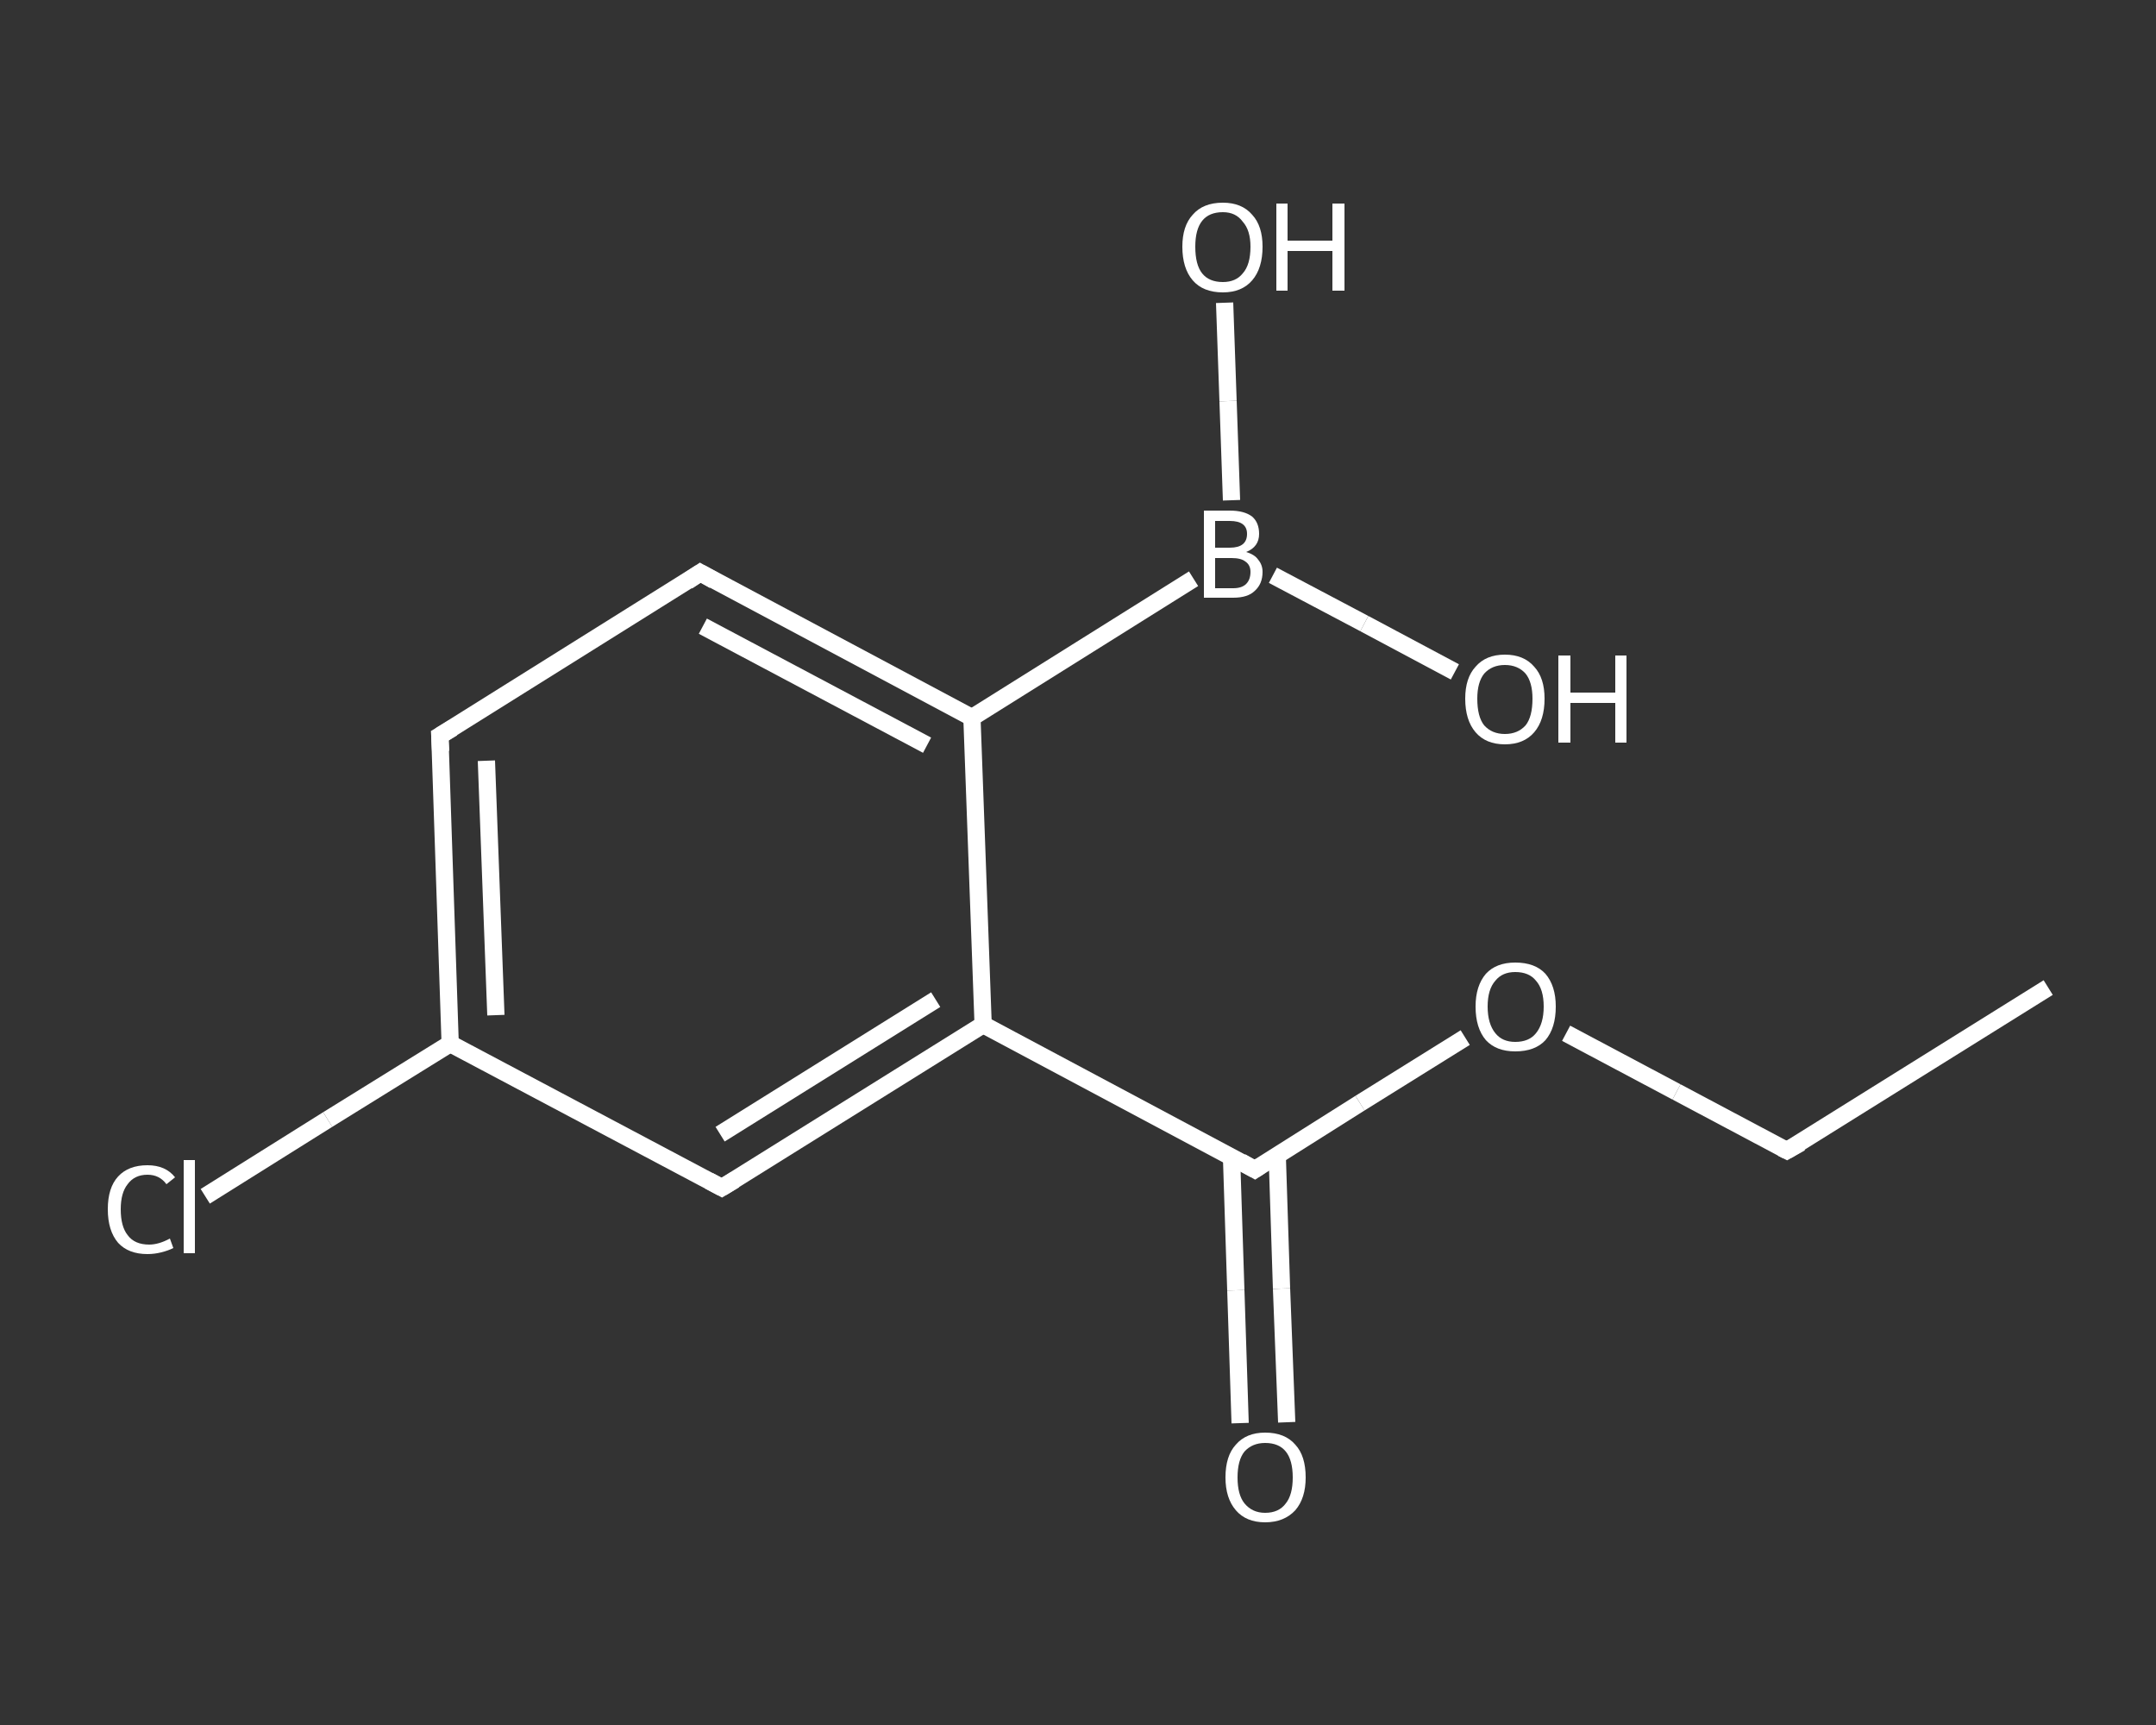 <?xml version='1.0' encoding='iso-8859-1'?>
<svg version='1.1' baseProfile='full'
              xmlns='http://www.w3.org/2000/svg'
                      xmlns:rdkit='http://www.rdkit.org/xml'
                      xmlns:xlink='http://www.w3.org/1999/xlink'
                  xml:space='preserve'
width='250px' height='200px' viewBox='0 0 250 200'>
<rect x="0" y="0" width="250" height="200" fill="#333333" stroke="none"/>
<!-- END OF HEADER -->
<rect style='opacity:1.0;fill:transparent;stroke:none' width='250.0' height='200.0' x='0.0' y='0.0'> </rect>
<path class='bond-0 atom-0 atom-1' d='M 237.5,114.5 L 207.2,133.4' style='fill:none;fill-rule:evenodd;stroke:#FFFFFF;stroke-width:2.0px;stroke-linecap:butt;stroke-linejoin:miter;stroke-opacity:1' />
<path class='bond-1 atom-1 atom-2' d='M 207.2,133.4 L 194.4,126.6' style='fill:none;fill-rule:evenodd;stroke:#FFFFFF;stroke-width:2.0px;stroke-linecap:butt;stroke-linejoin:miter;stroke-opacity:1' />
<path class='bond-1 atom-1 atom-2' d='M 194.4,126.6 L 181.6,119.8' style='fill:none;fill-rule:evenodd;stroke:#FFFFFF;stroke-width:2.0px;stroke-linecap:butt;stroke-linejoin:miter;stroke-opacity:1' />
<path class='bond-2 atom-2 atom-3' d='M 169.9,120.3 L 157.7,127.9' style='fill:none;fill-rule:evenodd;stroke:#FFFFFF;stroke-width:2.0px;stroke-linecap:butt;stroke-linejoin:miter;stroke-opacity:1' />
<path class='bond-2 atom-2 atom-3' d='M 157.7,127.9 L 145.5,135.6' style='fill:none;fill-rule:evenodd;stroke:#FFFFFF;stroke-width:2.0px;stroke-linecap:butt;stroke-linejoin:miter;stroke-opacity:1' />
<path class='bond-3 atom-3 atom-4' d='M 142.8,134.1 L 143.3,149.6' style='fill:none;fill-rule:evenodd;stroke:#FFFFFF;stroke-width:2.0px;stroke-linecap:butt;stroke-linejoin:miter;stroke-opacity:1' />
<path class='bond-3 atom-3 atom-4' d='M 143.3,149.6 L 143.8,165.0' style='fill:none;fill-rule:evenodd;stroke:#FFFFFF;stroke-width:2.0px;stroke-linecap:butt;stroke-linejoin:miter;stroke-opacity:1' />
<path class='bond-3 atom-3 atom-4' d='M 148.1,133.9 L 148.6,149.4' style='fill:none;fill-rule:evenodd;stroke:#FFFFFF;stroke-width:2.0px;stroke-linecap:butt;stroke-linejoin:miter;stroke-opacity:1' />
<path class='bond-3 atom-3 atom-4' d='M 148.6,149.4 L 149.2,164.9' style='fill:none;fill-rule:evenodd;stroke:#FFFFFF;stroke-width:2.0px;stroke-linecap:butt;stroke-linejoin:miter;stroke-opacity:1' />
<path class='bond-4 atom-3 atom-5' d='M 145.5,135.6 L 114.0,118.8' style='fill:none;fill-rule:evenodd;stroke:#FFFFFF;stroke-width:2.0px;stroke-linecap:butt;stroke-linejoin:miter;stroke-opacity:1' />
<path class='bond-5 atom-5 atom-6' d='M 114.0,118.8 L 83.7,137.7' style='fill:none;fill-rule:evenodd;stroke:#FFFFFF;stroke-width:2.0px;stroke-linecap:butt;stroke-linejoin:miter;stroke-opacity:1' />
<path class='bond-5 atom-5 atom-6' d='M 108.5,115.9 L 83.5,131.5' style='fill:none;fill-rule:evenodd;stroke:#FFFFFF;stroke-width:2.0px;stroke-linecap:butt;stroke-linejoin:miter;stroke-opacity:1' />
<path class='bond-6 atom-6 atom-7' d='M 83.7,137.7 L 52.2,121.0' style='fill:none;fill-rule:evenodd;stroke:#FFFFFF;stroke-width:2.0px;stroke-linecap:butt;stroke-linejoin:miter;stroke-opacity:1' />
<path class='bond-7 atom-7 atom-8' d='M 52.2,121.0 L 38.0,129.8' style='fill:none;fill-rule:evenodd;stroke:#FFFFFF;stroke-width:2.0px;stroke-linecap:butt;stroke-linejoin:miter;stroke-opacity:1' />
<path class='bond-7 atom-7 atom-8' d='M 38.0,129.8 L 23.8,138.7' style='fill:none;fill-rule:evenodd;stroke:#FFFFFF;stroke-width:2.0px;stroke-linecap:butt;stroke-linejoin:miter;stroke-opacity:1' />
<path class='bond-8 atom-7 atom-9' d='M 52.2,121.0 L 51.0,85.3' style='fill:none;fill-rule:evenodd;stroke:#FFFFFF;stroke-width:2.0px;stroke-linecap:butt;stroke-linejoin:miter;stroke-opacity:1' />
<path class='bond-8 atom-7 atom-9' d='M 57.5,117.7 L 56.4,88.2' style='fill:none;fill-rule:evenodd;stroke:#FFFFFF;stroke-width:2.0px;stroke-linecap:butt;stroke-linejoin:miter;stroke-opacity:1' />
<path class='bond-9 atom-9 atom-10' d='M 51.0,85.3 L 81.2,66.4' style='fill:none;fill-rule:evenodd;stroke:#FFFFFF;stroke-width:2.0px;stroke-linecap:butt;stroke-linejoin:miter;stroke-opacity:1' />
<path class='bond-10 atom-10 atom-11' d='M 81.2,66.4 L 112.7,83.2' style='fill:none;fill-rule:evenodd;stroke:#FFFFFF;stroke-width:2.0px;stroke-linecap:butt;stroke-linejoin:miter;stroke-opacity:1' />
<path class='bond-10 atom-10 atom-11' d='M 81.5,72.6 L 107.5,86.4' style='fill:none;fill-rule:evenodd;stroke:#FFFFFF;stroke-width:2.0px;stroke-linecap:butt;stroke-linejoin:miter;stroke-opacity:1' />
<path class='bond-11 atom-11 atom-12' d='M 112.7,83.2 L 138.4,67.1' style='fill:none;fill-rule:evenodd;stroke:#FFFFFF;stroke-width:2.0px;stroke-linecap:butt;stroke-linejoin:miter;stroke-opacity:1' />
<path class='bond-12 atom-12 atom-13' d='M 142.8,58.0 L 142.4,46.5' style='fill:none;fill-rule:evenodd;stroke:#FFFFFF;stroke-width:2.0px;stroke-linecap:butt;stroke-linejoin:miter;stroke-opacity:1' />
<path class='bond-12 atom-12 atom-13' d='M 142.4,46.5 L 142.0,35.1' style='fill:none;fill-rule:evenodd;stroke:#FFFFFF;stroke-width:2.0px;stroke-linecap:butt;stroke-linejoin:miter;stroke-opacity:1' />
<path class='bond-13 atom-12 atom-14' d='M 147.6,66.7 L 158.2,72.3' style='fill:none;fill-rule:evenodd;stroke:#FFFFFF;stroke-width:2.0px;stroke-linecap:butt;stroke-linejoin:miter;stroke-opacity:1' />
<path class='bond-13 atom-12 atom-14' d='M 158.2,72.3 L 168.7,77.9' style='fill:none;fill-rule:evenodd;stroke:#FFFFFF;stroke-width:2.0px;stroke-linecap:butt;stroke-linejoin:miter;stroke-opacity:1' />
<path class='bond-14 atom-11 atom-5' d='M 112.7,83.2 L 114.0,118.8' style='fill:none;fill-rule:evenodd;stroke:#FFFFFF;stroke-width:2.0px;stroke-linecap:butt;stroke-linejoin:miter;stroke-opacity:1' />
<path d='M 208.8,132.5 L 207.2,133.4 L 206.6,133.1' style='fill:none;stroke:#FFFFFF;stroke-width:2.0px;stroke-linecap:butt;stroke-linejoin:miter;stroke-opacity:1;' />
<path d='M 146.1,135.2 L 145.5,135.6 L 143.9,134.7' style='fill:none;stroke:#FFFFFF;stroke-width:2.0px;stroke-linecap:butt;stroke-linejoin:miter;stroke-opacity:1;' />
<path d='M 85.2,136.8 L 83.7,137.7 L 82.2,136.9' style='fill:none;stroke:#FFFFFF;stroke-width:2.0px;stroke-linecap:butt;stroke-linejoin:miter;stroke-opacity:1;' />
<path d='M 51.1,87.1 L 51.0,85.3 L 52.5,84.4' style='fill:none;stroke:#FFFFFF;stroke-width:2.0px;stroke-linecap:butt;stroke-linejoin:miter;stroke-opacity:1;' />
<path d='M 79.7,67.4 L 81.2,66.4 L 82.8,67.3' style='fill:none;stroke:#FFFFFF;stroke-width:2.0px;stroke-linecap:butt;stroke-linejoin:miter;stroke-opacity:1;' />
<path class='atom-2' d='M 171.1 116.7
Q 171.1 114.3, 172.3 112.9
Q 173.5 111.6, 175.7 111.6
Q 178.0 111.6, 179.2 112.9
Q 180.4 114.3, 180.4 116.7
Q 180.4 119.2, 179.2 120.6
Q 178.0 121.9, 175.7 121.9
Q 173.5 121.9, 172.3 120.6
Q 171.1 119.2, 171.1 116.7
M 175.7 120.8
Q 177.3 120.8, 178.1 119.8
Q 179.0 118.7, 179.0 116.7
Q 179.0 114.7, 178.1 113.7
Q 177.3 112.7, 175.7 112.7
Q 174.2 112.7, 173.4 113.7
Q 172.5 114.7, 172.5 116.7
Q 172.5 118.7, 173.4 119.8
Q 174.2 120.8, 175.7 120.8
' fill='#FFFFFF'/>
<path class='atom-4' d='M 142.1 171.3
Q 142.1 168.8, 143.3 167.5
Q 144.5 166.1, 146.7 166.1
Q 149.0 166.1, 150.2 167.5
Q 151.4 168.8, 151.4 171.3
Q 151.4 173.7, 150.2 175.1
Q 148.9 176.5, 146.7 176.5
Q 144.5 176.5, 143.3 175.1
Q 142.1 173.7, 142.1 171.3
M 146.7 175.4
Q 148.3 175.4, 149.1 174.3
Q 149.9 173.3, 149.9 171.3
Q 149.9 169.3, 149.1 168.3
Q 148.3 167.3, 146.7 167.3
Q 145.2 167.3, 144.3 168.3
Q 143.5 169.3, 143.5 171.3
Q 143.5 173.3, 144.3 174.3
Q 145.2 175.4, 146.7 175.4
' fill='#FFFFFF'/>
<path class='atom-8' d='M 12.5 140.2
Q 12.5 137.7, 13.7 136.4
Q 14.9 135.1, 17.1 135.1
Q 19.2 135.1, 20.3 136.5
L 19.3 137.3
Q 18.5 136.2, 17.1 136.2
Q 15.6 136.2, 14.8 137.3
Q 14.0 138.3, 14.0 140.2
Q 14.0 142.2, 14.8 143.2
Q 15.6 144.3, 17.3 144.3
Q 18.4 144.3, 19.7 143.6
L 20.1 144.7
Q 19.5 145.0, 18.7 145.2
Q 17.9 145.4, 17.1 145.4
Q 14.9 145.4, 13.7 144.1
Q 12.5 142.7, 12.5 140.2
' fill='#FFFFFF'/>
<path class='atom-8' d='M 21.3 134.5
L 22.6 134.5
L 22.6 145.3
L 21.3 145.3
L 21.3 134.5
' fill='#FFFFFF'/>
<path class='atom-12' d='M 144.5 64.0
Q 145.5 64.3, 145.9 64.9
Q 146.4 65.5, 146.4 66.3
Q 146.4 67.7, 145.5 68.5
Q 144.7 69.3, 143.0 69.3
L 139.6 69.3
L 139.6 59.2
L 142.6 59.2
Q 144.3 59.2, 145.2 59.9
Q 146.0 60.6, 146.0 61.9
Q 146.0 63.4, 144.5 64.0
M 140.9 60.4
L 140.9 63.5
L 142.6 63.5
Q 143.6 63.5, 144.1 63.1
Q 144.6 62.7, 144.6 61.9
Q 144.6 60.4, 142.6 60.4
L 140.9 60.4
M 143.0 68.2
Q 144.0 68.2, 144.5 67.7
Q 145.0 67.2, 145.0 66.3
Q 145.0 65.5, 144.4 65.1
Q 143.9 64.7, 142.8 64.7
L 140.9 64.7
L 140.9 68.2
L 143.0 68.2
' fill='#FFFFFF'/>
<path class='atom-13' d='M 137.1 28.6
Q 137.1 26.2, 138.3 24.9
Q 139.5 23.5, 141.8 23.5
Q 144.0 23.5, 145.2 24.9
Q 146.4 26.2, 146.4 28.6
Q 146.4 31.1, 145.2 32.5
Q 144.0 33.9, 141.8 33.9
Q 139.5 33.9, 138.3 32.5
Q 137.1 31.1, 137.1 28.6
M 141.8 32.7
Q 143.3 32.7, 144.1 31.7
Q 145.0 30.7, 145.0 28.6
Q 145.0 26.7, 144.1 25.7
Q 143.3 24.6, 141.8 24.6
Q 140.2 24.6, 139.4 25.6
Q 138.6 26.6, 138.6 28.6
Q 138.6 30.7, 139.4 31.7
Q 140.2 32.7, 141.8 32.7
' fill='#FFFFFF'/>
<path class='atom-13' d='M 148.0 23.6
L 149.3 23.6
L 149.3 27.9
L 154.5 27.9
L 154.5 23.6
L 155.9 23.6
L 155.9 33.7
L 154.5 33.7
L 154.5 29.1
L 149.3 29.1
L 149.3 33.7
L 148.0 33.7
L 148.0 23.6
' fill='#FFFFFF'/>
<path class='atom-14' d='M 169.9 81.0
Q 169.9 78.6, 171.1 77.3
Q 172.3 75.9, 174.5 75.9
Q 176.7 75.9, 177.9 77.3
Q 179.1 78.6, 179.1 81.0
Q 179.1 83.5, 177.9 84.9
Q 176.7 86.3, 174.5 86.3
Q 172.3 86.3, 171.1 84.9
Q 169.9 83.5, 169.9 81.0
M 174.5 85.1
Q 176.0 85.1, 176.9 84.1
Q 177.7 83.1, 177.7 81.0
Q 177.7 79.1, 176.9 78.1
Q 176.0 77.1, 174.5 77.1
Q 173.0 77.1, 172.1 78.1
Q 171.3 79.1, 171.3 81.0
Q 171.3 83.1, 172.1 84.1
Q 173.0 85.1, 174.5 85.1
' fill='#FFFFFF'/>
<path class='atom-14' d='M 180.7 76.0
L 182.1 76.0
L 182.1 80.3
L 187.3 80.3
L 187.3 76.0
L 188.6 76.0
L 188.6 86.1
L 187.3 86.1
L 187.3 81.5
L 182.1 81.5
L 182.1 86.1
L 180.7 86.1
L 180.7 76.0
' fill='#FFFFFF'/>
</svg>

